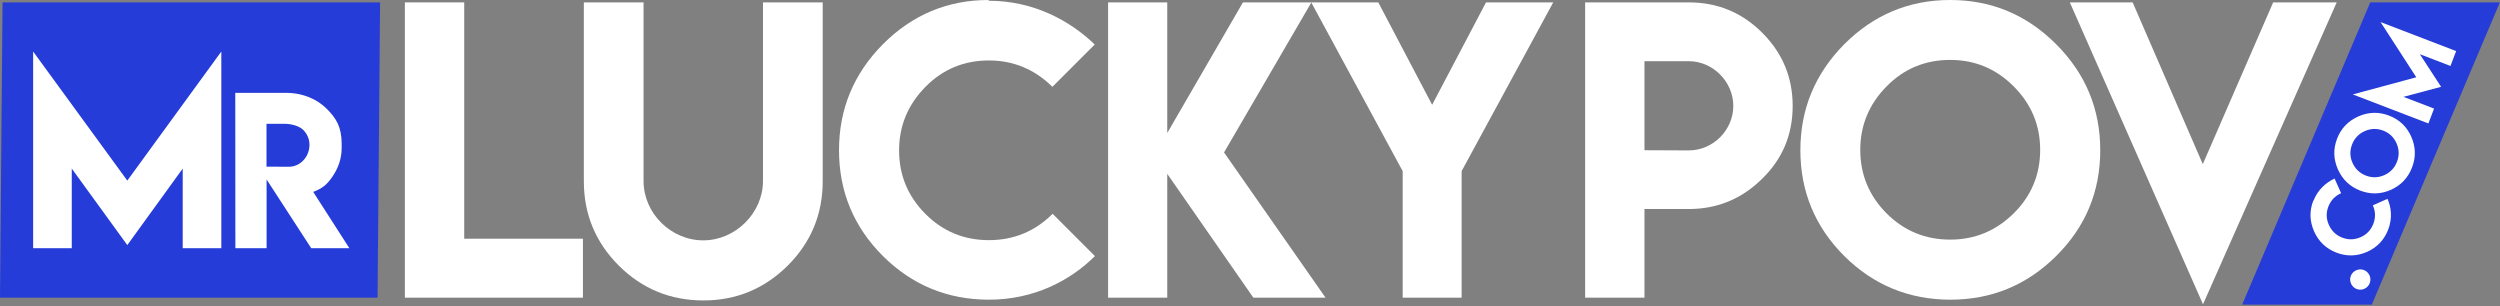 <?xml version="1.0" encoding="UTF-8" standalone="no"?><!DOCTYPE svg PUBLIC "-//W3C//DTD SVG 1.1//EN" "http://www.w3.org/Graphics/SVG/1.1/DTD/svg11.dtd"><svg width="100%" height="100%" viewBox="0 0 1691 207" version="1.1" xmlns="http://www.w3.org/2000/svg" xmlns:xlink="http://www.w3.org/1999/xlink" xml:space="preserve" xmlns:serif="http://www.serif.com/" style="fill-rule:evenodd;clip-rule:evenodd;stroke-linejoin:round;stroke-miterlimit:2;"><rect x="0" y="0" width="1691" height="207" fill="#808080" stroke="none"/><g><path d="M257.093,1.615l-255.37,0l-1.723,199.73l255.37,0l1.723,-199.73Z" style="fill:#263cd9;"/><path d="M86.1,122.158l63.599,-87.303l0,133.005l-26.114,0l0,-53.834l-37.485,51.749l-37.564,-51.749l0,53.834l-26.12,0l0,-133.005l63.684,87.303Z" style="fill:#fff;fill-rule:nonzero;"/><path d="M209.326,97.995c0,-3.818 -1.395,-7.188 -4.174,-10.092c-2.737,-2.673 -7.94,-4.178 -13.033,-4.178l-11.86,0l0,29.007l8.144,0l0,0.06l7.04,0c7.696,0 13.883,-6.782 13.883,-14.797Zm-50.184,-35.188l34.279,0c11.699,0 21.154,4.418 27.502,10.692c6.394,6.399 10.17,12.23 10.17,23.85l0,2.738c0,7.086 -2.22,13.748 -6.652,20.013c-3.689,5.162 -6.611,7.359 -12.576,9.709l24.436,38.051l-25.803,0l-30.179,-46.467l0,46.467l-21.112,0l-0.065,-105.053Z" style="fill:#fff;fill-rule:nonzero;"/><path d="M313.999,1.615l0,159.846l80.288,0l0,39.884l-120.435,0l0,-199.73l40.147,0Z" style="fill:#fff;fill-rule:nonzero;"/><path d="M516.082,122.436l0,-120.821l40.394,0l0,120.935c0,22.304 -7.882,41.351 -23.664,57.124c-15.861,15.694 -34.855,23.541 -56.992,23.541c-22.382,0 -41.473,-7.847 -57.246,-23.541c-15.782,-15.773 -23.664,-34.82 -23.664,-57.124l0,-120.935l40.385,0l0,120.821c0,21.777 18.45,40.139 40.402,40.139c21.724,0 40.385,-18.494 40.385,-40.139Z" style="fill:#fff;fill-rule:nonzero;"/><path d="M668.739,202.714c-27.921,-0.079 -51.761,-9.918 -71.501,-29.492c-19.819,-19.81 -29.729,-43.702 -29.729,-71.615c0,-27.842 9.91,-51.742 29.729,-71.729c19.907,-19.924 43.747,-29.878 71.501,-29.878l-0.132,0.5c30.844,0 55.368,13.702 71.87,29.607l-28.632,28.631c-12.052,-11.893 -26.376,-17.844 -42.992,-17.844c-16.835,0 -31.134,5.951 -42.869,17.844c-11.893,12.069 -17.844,26.403 -17.844,43.001c0,16.765 5.951,31.09 17.844,42.983c11.814,11.814 26.104,17.713 42.869,17.713c16.861,0 31.239,-5.934 43.132,-17.827l28.615,28.614c-16.388,16.247 -40.701,29.492 -71.861,29.492Z" style="fill:#fff;fill-rule:nonzero;"/><path d="M789.534,1.615l0,88.345l51.19,-88.345l46.318,0l-59.098,101.493l68.648,98.237l-48.82,0l-58.238,-83.754l0,83.754l-40.017,0l0,-199.73l40.017,0Z" style="fill:#fff;fill-rule:nonzero;"/><path d="M932.272,1.615l36.426,69.271l36.444,-69.271l45.467,0l-61.96,114.115l0,85.615l-39.884,0l0,-85.615l-61.837,-114.115l45.344,0Z" style="fill:#fff;fill-rule:nonzero;"/><path d="M1142.29,41.386l-29.975,0l0,60.221l29.975,0.132c16.449,0 30.116,-13.772 30.116,-30.106c0,-16.318 -13.746,-30.247 -30.116,-30.247Zm-70.105,159.959l0,-199.73l70.105,0c19.425,0 35.935,6.82 49.584,20.443c13.789,13.728 20.688,30.238 20.688,49.575c0,19.477 -6.899,35.925 -20.688,49.311c-13.807,13.64 -30.335,20.434 -49.584,20.434l-29.975,0l0,59.967l-40.13,0Z" style="fill:#fff;fill-rule:nonzero;"/><path d="M1276.13,58.379c-11.884,12.042 -17.844,26.376 -17.844,42.974c0,16.774 5.96,31.107 17.844,43.009c11.823,11.806 26.157,17.713 43.01,17.713c16.598,0 30.87,-5.907 42.869,-17.713c11.972,-11.823 17.958,-26.157 17.958,-43.009c0,-16.677 -5.986,-31.011 -17.958,-42.974c-11.903,-11.903 -26.192,-17.854 -42.869,-17.854c-16.95,0 -31.283,5.951 -43.01,17.854Zm114.616,-28.501c19.907,19.908 29.861,43.808 29.861,71.729c0,28.018 -9.954,51.884 -29.861,71.615c-19.828,19.671 -43.694,29.492 -71.606,29.492c-28.018,-0.079 -51.875,-9.918 -71.633,-29.492c-19.811,-19.81 -29.729,-43.702 -29.729,-71.615c0,-27.842 9.918,-51.742 29.729,-71.729c19.907,-19.924 43.791,-29.878 71.633,-29.878c27.824,0 51.699,9.954 71.606,29.878Z" style="fill:#fff;fill-rule:nonzero;"/><path d="M1490.11,205.813l-90.083,-204.198l42.501,0l47.441,109.411l47.6,-109.411l42.983,0l-90.442,204.198Z" style="fill:#fff;fill-rule:nonzero;"/><path d="M1690.91,1.615l-87.664,0l-86.625,204.435l87.664,0l86.625,-204.435Z" style="fill:#263cd9;"/><path d="M1594.04,195.487c-3.497,-1.342 -5.294,-5.379 -3.951,-8.877c1.338,-3.484 5.393,-5.289 8.877,-3.951c3.511,1.348 5.268,5.37 3.925,8.867c-1.355,3.53 -5.321,5.317 -8.851,3.961Z" style="fill:#fff;fill-rule:nonzero;"/><path d="M1615.38,155.283c-2.694,6.977 -7.442,11.99 -14.232,15.05c-6.864,3.055 -13.797,3.231 -20.772,0.552c-6.969,-2.676 -12.003,-7.446 -15.104,-14.327c-3.052,-6.892 -3.263,-13.809 -0.6,-20.745l0.114,0.073c2.961,-7.713 8.751,-12.535 14.324,-15.135l4.405,9.92c-4.133,1.872 -7.009,4.878 -8.605,9.035c-1.621,4.222 -1.489,8.361 0.359,12.44c1.87,4.139 4.884,6.996 9.04,8.592c4.183,1.606 8.341,1.503 12.474,-0.332c4.094,-1.827 6.926,-4.835 8.534,-9.024c1.621,-4.222 1.518,-8.38 -0.319,-12.507l9.917,-4.398c2.488,5.65 3.459,13.008 0.465,20.806Z" style="fill:#fff;fill-rule:nonzero;"/><path d="M1591.26,110.181c1.874,4.127 4.892,6.992 9.049,8.588c4.195,1.611 8.355,1.502 12.464,-0.327c4.091,-1.821 6.944,-4.844 8.563,-9.059c1.596,-4.157 1.491,-8.292 -0.312,-12.429c-1.811,-4.117 -4.821,-7.002 -9.03,-8.618c-4.176,-1.604 -8.337,-1.472 -12.484,0.358c-4.116,1.848 -6.968,4.849 -8.569,9.018c-1.628,4.242 -1.525,8.399 0.319,12.469Zm3.877,-31.41c6.906,-3.069 13.844,-3.257 20.826,-0.577c7.008,2.691 12.024,7.47 15.05,14.352c3.005,6.837 3.172,13.752 0.489,20.74c-2.702,6.997 -7.454,12.023 -14.247,15.09c-6.858,3.042 -13.799,3.237 -20.775,0.559c-6.969,-2.676 -11.995,-7.466 -15.101,-14.334c-3.054,-6.886 -3.26,-13.816 -0.585,-20.785c2.671,-6.956 7.463,-11.967 14.343,-15.045Z" style="fill:#fff;fill-rule:nonzero;"/><path d="M1634.38,52.269l-24.175,-37.345l51.138,19.636l-3.858,10.049l-20.698,-7.948l14.37,22.05l-25.447,6.798l20.698,7.948l-3.856,10.042l-51.138,-19.636l42.966,-11.594Z" style="fill:#fff;fill-rule:nonzero;"/></g></svg>